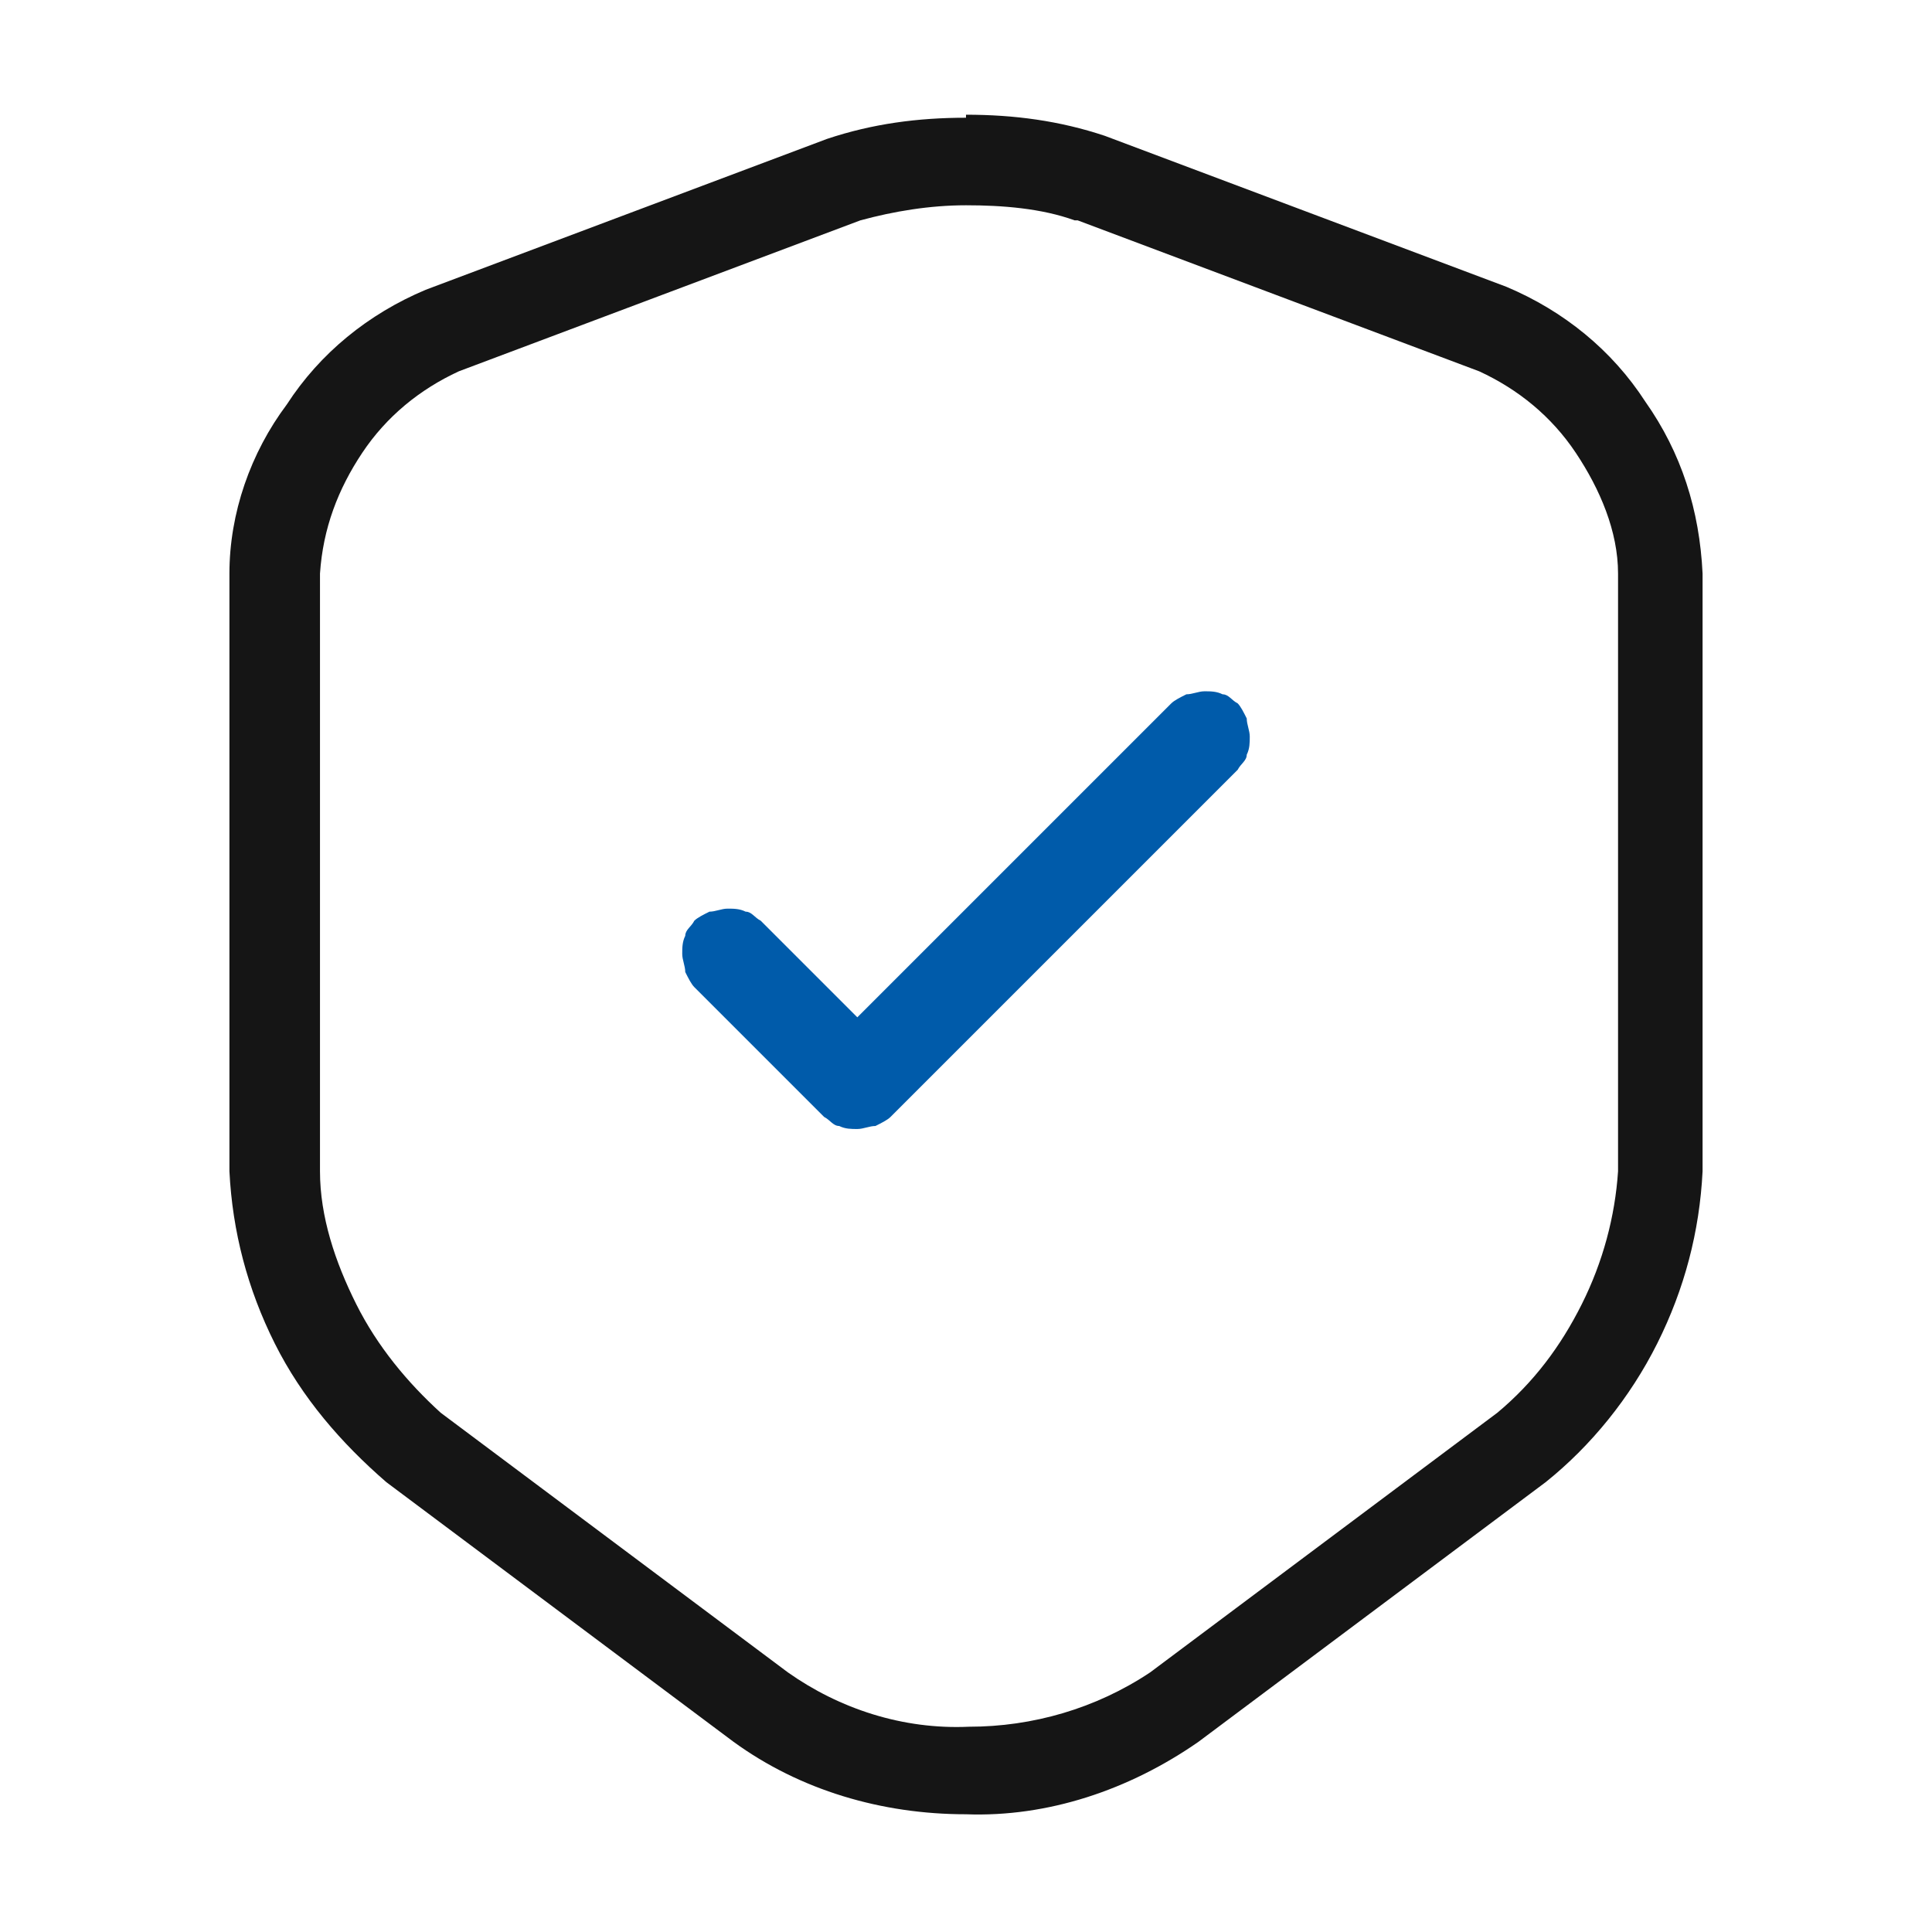 <?xml version="1.0" encoding="UTF-8"?>
<svg id="Layer_1" data-name="Layer 1" xmlns="http://www.w3.org/2000/svg" version="1.1" xmlns:xlink="http://www.w3.org/1999/xlink" viewBox="0 0 512 512">
  <defs>
    <clipPath id="clippath">
      <rect width="512" height="512" fill="none" stroke-width="0"/>
    </clipPath>
  </defs>
  <g clip-path="url(#clippath)">
    <g>
      <path d="M256,30.4c12.8,0,24.8,1.6,36.8,5.6h0l106.4,40c15.2,6.4,28,16.8,36.8,30.4,9.6,13.6,14.4,28.8,15.2,45.6v158.4c-.8,16-4.8,31.2-12,45.6s-17.6,27.2-29.6,36.8l-92,68.8c-18.4,12.8-40,20-61.6,19.2-22.4,0-44-6.4-61.6-19.2l-92-68.8c-12-10.4-22.4-22.4-29.6-36.8s-11.2-29.6-12-45.6v-158.4c0-16,5.6-32,15.2-44.8,8.8-13.6,21.6-24,36.8-30.4l106.4-40c12-4,24-5.6,36.8-5.6v-.8ZM284.8,58.4c-8.8-3.2-19.2-4-28.8-4s-19.2,1.6-28,4l-106.4,40c-10.4,4.8-19.2,12-25.6,21.6-6.4,9.6-10.4,20-11.2,32v158.4c0,12,4,24,9.6,35.2s13.6,20.8,22.4,28.8l92,68.8c13.6,9.6,30.4,15.2,48,14.4,16.8,0,33.6-4.8,48-14.4l92-68.8c9.6-8,16.8-17.6,22.4-28.8,5.6-11.2,8.8-23.2,9.6-35.2v-158.4c0-11.2-4.8-22.4-11.2-32-6.4-9.6-15.2-16.8-25.6-21.6l-106.4-40h-.8Z" fill="#151515" stroke-width="0"/>
      <path d="M227.2,299.2c-1.6,0-3.2,0-4.8-.8-1.6,0-2.4-1.6-4-2.4l-34.4-34.4c-.8-.8-1.6-2.4-2.4-4,0-1.6-.8-3.2-.8-4.8s0-3.2.8-4.8c0-1.6,1.6-2.4,2.4-4,.8-.8,2.4-1.6,4-2.4,1.6,0,3.2-.8,4.8-.8s3.2,0,4.8.8c1.6,0,2.4,1.6,4,2.4l25.6,25.6,83.2-83.2c.8-.8,2.4-1.6,4-2.4,1.6,0,3.2-.8,4.8-.8s3.2,0,4.8.8c1.6,0,2.4,1.6,4,2.4.8.8,1.6,2.4,2.4,4,0,1.6.8,3.2.8,4.8s0,3.2-.8,4.8c0,1.6-1.6,2.4-2.4,4l-92,92c-.8.8-2.4,1.6-4,2.4-1.6,0-3.2.8-4.8.8Z" fill="#005baa" stroke-width="0"/>
    </g>
  </g>
</svg>